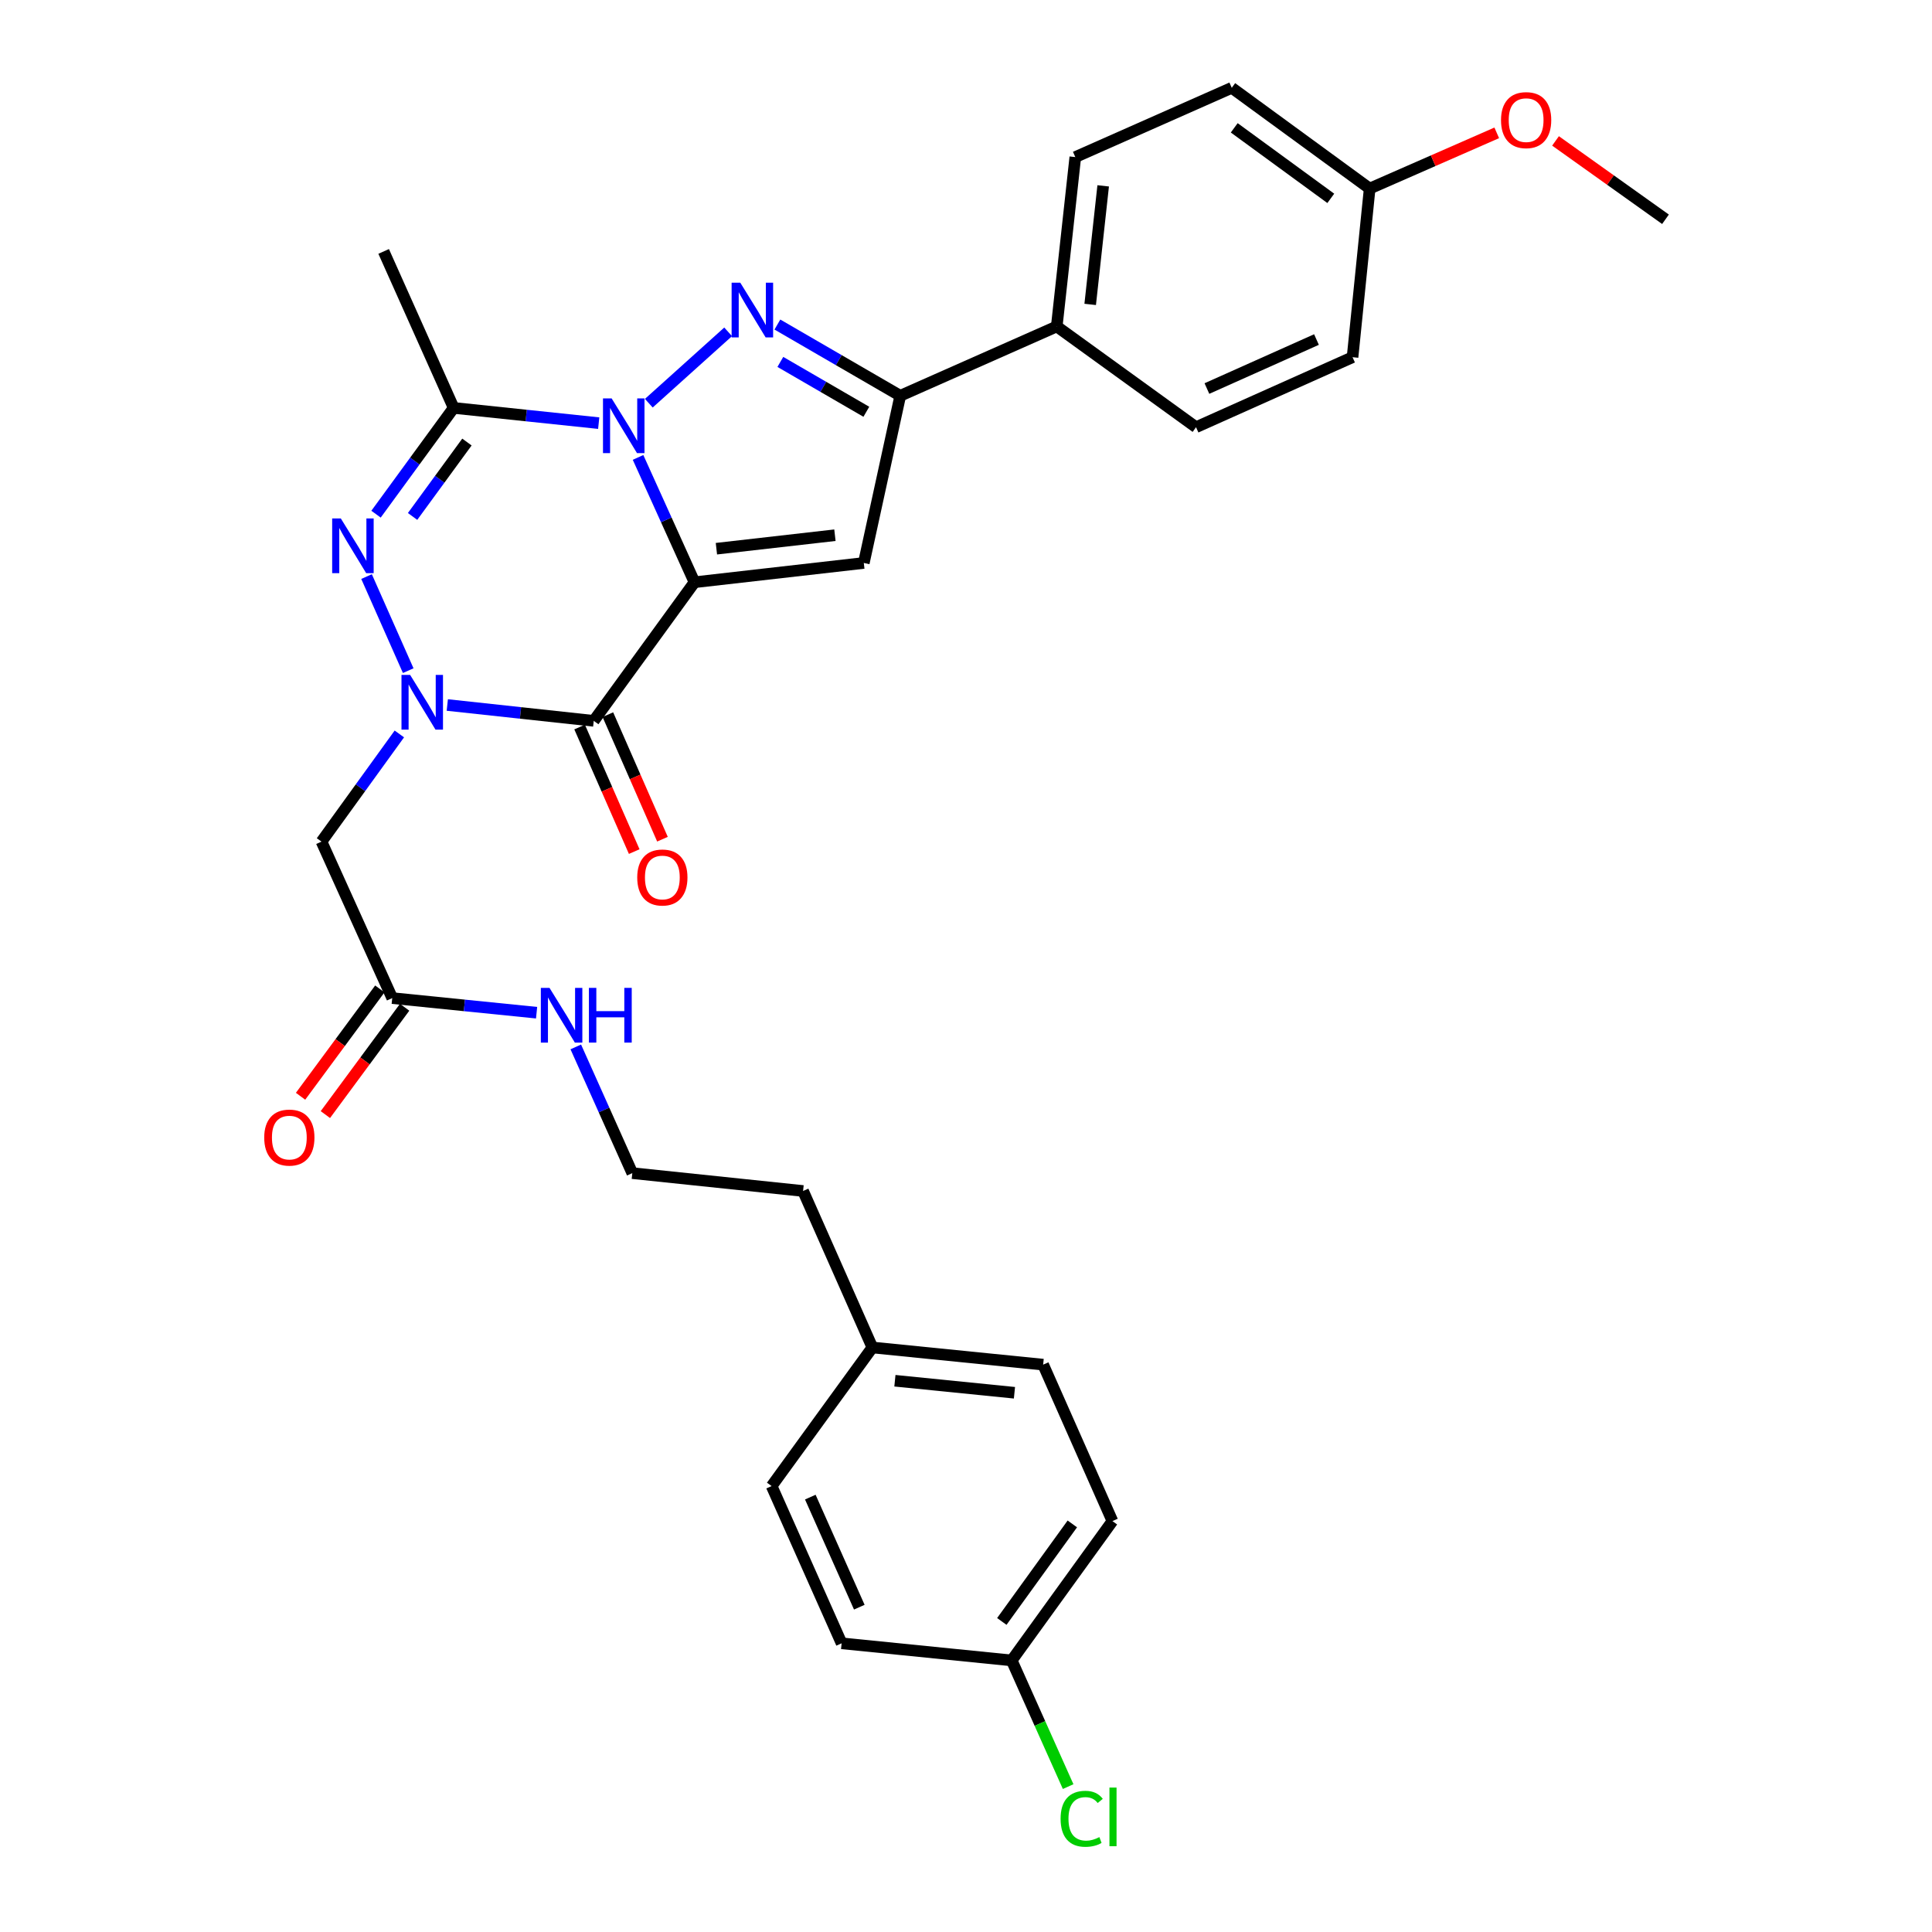 <?xml version='1.0' encoding='iso-8859-1'?>
<svg version='1.1' baseProfile='full'
              xmlns='http://www.w3.org/2000/svg'
                      xmlns:rdkit='http://www.rdkit.org/xml'
                      xmlns:xlink='http://www.w3.org/1999/xlink'
                  xml:space='preserve'
width='1000px' height='1000px' viewBox='0 0 1000 1000'>
<!-- END OF HEADER -->
<rect style='opacity:1.0;fill:#FFFFFF;stroke:none' width='1000' height='1000' x='0' y='0'> </rect>
<path class='bond-0' d='M 359.47,301.368 L 344.861,269.063' style='fill:none;fill-rule:evenodd;stroke:#000000;stroke-width:6px;stroke-linecap:butt;stroke-linejoin:miter;stroke-opacity:1' />
<path class='bond-0' d='M 344.861,269.063 L 330.253,236.757' style='fill:none;fill-rule:evenodd;stroke:#0000FF;stroke-width:6px;stroke-linecap:butt;stroke-linejoin:miter;stroke-opacity:1' />
<path class='bond-2' d='M 359.47,301.368 L 307.322,373.111' style='fill:none;fill-rule:evenodd;stroke:#000000;stroke-width:6px;stroke-linecap:butt;stroke-linejoin:miter;stroke-opacity:1' />
<path class='bond-6' d='M 359.47,301.368 L 447.107,291.39' style='fill:none;fill-rule:evenodd;stroke:#000000;stroke-width:6px;stroke-linecap:butt;stroke-linejoin:miter;stroke-opacity:1' />
<path class='bond-6' d='M 370.809,284.008 L 432.155,277.023' style='fill:none;fill-rule:evenodd;stroke:#000000;stroke-width:6px;stroke-linecap:butt;stroke-linejoin:miter;stroke-opacity:1' />
<path class='bond-3' d='M 335.824,208.698 L 376.882,171.759' style='fill:none;fill-rule:evenodd;stroke:#0000FF;stroke-width:6px;stroke-linecap:butt;stroke-linejoin:miter;stroke-opacity:1' />
<path class='bond-5' d='M 309.892,219.015 L 272.354,215.073' style='fill:none;fill-rule:evenodd;stroke:#0000FF;stroke-width:6px;stroke-linecap:butt;stroke-linejoin:miter;stroke-opacity:1' />
<path class='bond-5' d='M 272.354,215.073 L 234.817,211.132' style='fill:none;fill-rule:evenodd;stroke:#000000;stroke-width:6px;stroke-linecap:butt;stroke-linejoin:miter;stroke-opacity:1' />
<path class='bond-1' d='M 231.521,364.908 L 269.421,369.009' style='fill:none;fill-rule:evenodd;stroke:#0000FF;stroke-width:6px;stroke-linecap:butt;stroke-linejoin:miter;stroke-opacity:1' />
<path class='bond-1' d='M 269.421,369.009 L 307.322,373.111' style='fill:none;fill-rule:evenodd;stroke:#000000;stroke-width:6px;stroke-linecap:butt;stroke-linejoin:miter;stroke-opacity:1' />
<path class='bond-4' d='M 211.295,347.13 L 189.725,298.437' style='fill:none;fill-rule:evenodd;stroke:#0000FF;stroke-width:6px;stroke-linecap:butt;stroke-linejoin:miter;stroke-opacity:1' />
<path class='bond-8' d='M 206.703,379.889 L 186.556,407.754' style='fill:none;fill-rule:evenodd;stroke:#0000FF;stroke-width:6px;stroke-linecap:butt;stroke-linejoin:miter;stroke-opacity:1' />
<path class='bond-8' d='M 186.556,407.754 L 166.41,435.619' style='fill:none;fill-rule:evenodd;stroke:#000000;stroke-width:6px;stroke-linecap:butt;stroke-linejoin:miter;stroke-opacity:1' />
<path class='bond-10' d='M 300.01,376.316 L 314.141,408.547' style='fill:none;fill-rule:evenodd;stroke:#000000;stroke-width:6px;stroke-linecap:butt;stroke-linejoin:miter;stroke-opacity:1' />
<path class='bond-10' d='M 314.141,408.547 L 328.271,440.779' style='fill:none;fill-rule:evenodd;stroke:#FF0000;stroke-width:6px;stroke-linecap:butt;stroke-linejoin:miter;stroke-opacity:1' />
<path class='bond-10' d='M 314.633,369.905 L 328.763,402.137' style='fill:none;fill-rule:evenodd;stroke:#000000;stroke-width:6px;stroke-linecap:butt;stroke-linejoin:miter;stroke-opacity:1' />
<path class='bond-10' d='M 328.763,402.137 L 342.894,434.368' style='fill:none;fill-rule:evenodd;stroke:#FF0000;stroke-width:6px;stroke-linecap:butt;stroke-linejoin:miter;stroke-opacity:1' />
<path class='bond-31' d='M 402.376,167.984 L 434.171,186.418' style='fill:none;fill-rule:evenodd;stroke:#0000FF;stroke-width:6px;stroke-linecap:butt;stroke-linejoin:miter;stroke-opacity:1' />
<path class='bond-31' d='M 434.171,186.418 L 465.965,204.852' style='fill:none;fill-rule:evenodd;stroke:#000000;stroke-width:6px;stroke-linecap:butt;stroke-linejoin:miter;stroke-opacity:1' />
<path class='bond-31' d='M 403.906,187.327 L 426.162,200.23' style='fill:none;fill-rule:evenodd;stroke:#0000FF;stroke-width:6px;stroke-linecap:butt;stroke-linejoin:miter;stroke-opacity:1' />
<path class='bond-31' d='M 426.162,200.23 L 448.418,213.134' style='fill:none;fill-rule:evenodd;stroke:#000000;stroke-width:6px;stroke-linecap:butt;stroke-linejoin:miter;stroke-opacity:1' />
<path class='bond-32' d='M 194.629,266.14 L 214.723,238.636' style='fill:none;fill-rule:evenodd;stroke:#0000FF;stroke-width:6px;stroke-linecap:butt;stroke-linejoin:miter;stroke-opacity:1' />
<path class='bond-32' d='M 214.723,238.636 L 234.817,211.132' style='fill:none;fill-rule:evenodd;stroke:#000000;stroke-width:6px;stroke-linecap:butt;stroke-linejoin:miter;stroke-opacity:1' />
<path class='bond-32' d='M 213.549,267.308 L 227.615,248.055' style='fill:none;fill-rule:evenodd;stroke:#0000FF;stroke-width:6px;stroke-linecap:butt;stroke-linejoin:miter;stroke-opacity:1' />
<path class='bond-32' d='M 227.615,248.055 L 241.681,228.802' style='fill:none;fill-rule:evenodd;stroke:#000000;stroke-width:6px;stroke-linecap:butt;stroke-linejoin:miter;stroke-opacity:1' />
<path class='bond-16' d='M 234.817,211.132 L 198.582,130.138' style='fill:none;fill-rule:evenodd;stroke:#000000;stroke-width:6px;stroke-linecap:butt;stroke-linejoin:miter;stroke-opacity:1' />
<path class='bond-7' d='M 447.107,291.39 L 465.965,204.852' style='fill:none;fill-rule:evenodd;stroke:#000000;stroke-width:6px;stroke-linecap:butt;stroke-linejoin:miter;stroke-opacity:1' />
<path class='bond-11' d='M 465.965,204.852 L 546.968,168.972' style='fill:none;fill-rule:evenodd;stroke:#000000;stroke-width:6px;stroke-linecap:butt;stroke-linejoin:miter;stroke-opacity:1' />
<path class='bond-9' d='M 166.41,435.619 L 203.017,516.613' style='fill:none;fill-rule:evenodd;stroke:#000000;stroke-width:6px;stroke-linecap:butt;stroke-linejoin:miter;stroke-opacity:1' />
<path class='bond-12' d='M 196.595,511.87 L 176.082,539.647' style='fill:none;fill-rule:evenodd;stroke:#000000;stroke-width:6px;stroke-linecap:butt;stroke-linejoin:miter;stroke-opacity:1' />
<path class='bond-12' d='M 176.082,539.647 L 155.569,567.424' style='fill:none;fill-rule:evenodd;stroke:#FF0000;stroke-width:6px;stroke-linecap:butt;stroke-linejoin:miter;stroke-opacity:1' />
<path class='bond-12' d='M 209.439,521.355 L 188.926,549.132' style='fill:none;fill-rule:evenodd;stroke:#000000;stroke-width:6px;stroke-linecap:butt;stroke-linejoin:miter;stroke-opacity:1' />
<path class='bond-12' d='M 188.926,549.132 L 168.413,576.909' style='fill:none;fill-rule:evenodd;stroke:#FF0000;stroke-width:6px;stroke-linecap:butt;stroke-linejoin:miter;stroke-opacity:1' />
<path class='bond-13' d='M 203.017,516.613 L 240.378,520.393' style='fill:none;fill-rule:evenodd;stroke:#000000;stroke-width:6px;stroke-linecap:butt;stroke-linejoin:miter;stroke-opacity:1' />
<path class='bond-13' d='M 240.378,520.393 L 277.739,524.173' style='fill:none;fill-rule:evenodd;stroke:#0000FF;stroke-width:6px;stroke-linecap:butt;stroke-linejoin:miter;stroke-opacity:1' />
<path class='bond-14' d='M 546.968,168.972 L 556.574,81.308' style='fill:none;fill-rule:evenodd;stroke:#000000;stroke-width:6px;stroke-linecap:butt;stroke-linejoin:miter;stroke-opacity:1' />
<path class='bond-14' d='M 564.28,157.562 L 571.005,96.197' style='fill:none;fill-rule:evenodd;stroke:#000000;stroke-width:6px;stroke-linecap:butt;stroke-linejoin:miter;stroke-opacity:1' />
<path class='bond-15' d='M 546.968,168.972 L 619.065,221.12' style='fill:none;fill-rule:evenodd;stroke:#000000;stroke-width:6px;stroke-linecap:butt;stroke-linejoin:miter;stroke-opacity:1' />
<path class='bond-27' d='M 298.025,541.882 L 312.652,574.547' style='fill:none;fill-rule:evenodd;stroke:#0000FF;stroke-width:6px;stroke-linecap:butt;stroke-linejoin:miter;stroke-opacity:1' />
<path class='bond-27' d='M 312.652,574.547 L 327.28,607.213' style='fill:none;fill-rule:evenodd;stroke:#000000;stroke-width:6px;stroke-linecap:butt;stroke-linejoin:miter;stroke-opacity:1' />
<path class='bond-20' d='M 556.574,81.308 L 637.55,45.455' style='fill:none;fill-rule:evenodd;stroke:#000000;stroke-width:6px;stroke-linecap:butt;stroke-linejoin:miter;stroke-opacity:1' />
<path class='bond-19' d='M 619.065,221.12 L 700.076,184.885' style='fill:none;fill-rule:evenodd;stroke:#000000;stroke-width:6px;stroke-linecap:butt;stroke-linejoin:miter;stroke-opacity:1' />
<path class='bond-19' d='M 624.697,201.11 L 681.405,175.745' style='fill:none;fill-rule:evenodd;stroke:#000000;stroke-width:6px;stroke-linecap:butt;stroke-linejoin:miter;stroke-opacity:1' />
<path class='bond-17' d='M 523.657,859.428 L 575.796,787.313' style='fill:none;fill-rule:evenodd;stroke:#000000;stroke-width:6px;stroke-linecap:butt;stroke-linejoin:miter;stroke-opacity:1' />
<path class='bond-17' d='M 518.539,839.256 L 555.036,788.776' style='fill:none;fill-rule:evenodd;stroke:#000000;stroke-width:6px;stroke-linecap:butt;stroke-linejoin:miter;stroke-opacity:1' />
<path class='bond-22' d='M 523.657,859.428 L 538.264,892.086' style='fill:none;fill-rule:evenodd;stroke:#000000;stroke-width:6px;stroke-linecap:butt;stroke-linejoin:miter;stroke-opacity:1' />
<path class='bond-22' d='M 538.264,892.086 L 552.87,924.743' style='fill:none;fill-rule:evenodd;stroke:#00CC00;stroke-width:6px;stroke-linecap:butt;stroke-linejoin:miter;stroke-opacity:1' />
<path class='bond-34' d='M 523.657,859.428 L 435.62,850.575' style='fill:none;fill-rule:evenodd;stroke:#000000;stroke-width:6px;stroke-linecap:butt;stroke-linejoin:miter;stroke-opacity:1' />
<path class='bond-18' d='M 708.938,97.602 L 700.076,184.885' style='fill:none;fill-rule:evenodd;stroke:#000000;stroke-width:6px;stroke-linecap:butt;stroke-linejoin:miter;stroke-opacity:1' />
<path class='bond-28' d='M 708.938,97.602 L 741.825,83.183' style='fill:none;fill-rule:evenodd;stroke:#000000;stroke-width:6px;stroke-linecap:butt;stroke-linejoin:miter;stroke-opacity:1' />
<path class='bond-28' d='M 741.825,83.183 L 774.712,68.764' style='fill:none;fill-rule:evenodd;stroke:#FF0000;stroke-width:6px;stroke-linecap:butt;stroke-linejoin:miter;stroke-opacity:1' />
<path class='bond-33' d='M 708.938,97.602 L 637.55,45.455' style='fill:none;fill-rule:evenodd;stroke:#000000;stroke-width:6px;stroke-linecap:butt;stroke-linejoin:miter;stroke-opacity:1' />
<path class='bond-33' d='M 688.811,102.673 L 638.84,66.169' style='fill:none;fill-rule:evenodd;stroke:#000000;stroke-width:6px;stroke-linecap:butt;stroke-linejoin:miter;stroke-opacity:1' />
<path class='bond-21' d='M 451.542,697.449 L 415.671,616.455' style='fill:none;fill-rule:evenodd;stroke:#000000;stroke-width:6px;stroke-linecap:butt;stroke-linejoin:miter;stroke-opacity:1' />
<path class='bond-25' d='M 451.542,697.449 L 399.394,769.191' style='fill:none;fill-rule:evenodd;stroke:#000000;stroke-width:6px;stroke-linecap:butt;stroke-linejoin:miter;stroke-opacity:1' />
<path class='bond-26' d='M 451.542,697.449 L 539.934,706.337' style='fill:none;fill-rule:evenodd;stroke:#000000;stroke-width:6px;stroke-linecap:butt;stroke-linejoin:miter;stroke-opacity:1' />
<path class='bond-26' d='M 463.204,714.669 L 525.078,720.89' style='fill:none;fill-rule:evenodd;stroke:#000000;stroke-width:6px;stroke-linecap:butt;stroke-linejoin:miter;stroke-opacity:1' />
<path class='bond-23' d='M 575.796,787.313 L 539.934,706.337' style='fill:none;fill-rule:evenodd;stroke:#000000;stroke-width:6px;stroke-linecap:butt;stroke-linejoin:miter;stroke-opacity:1' />
<path class='bond-24' d='M 435.62,850.575 L 399.394,769.191' style='fill:none;fill-rule:evenodd;stroke:#000000;stroke-width:6px;stroke-linecap:butt;stroke-linejoin:miter;stroke-opacity:1' />
<path class='bond-24' d='M 444.773,831.875 L 419.415,774.906' style='fill:none;fill-rule:evenodd;stroke:#000000;stroke-width:6px;stroke-linecap:butt;stroke-linejoin:miter;stroke-opacity:1' />
<path class='bond-29' d='M 327.28,607.213 L 415.671,616.455' style='fill:none;fill-rule:evenodd;stroke:#000000;stroke-width:6px;stroke-linecap:butt;stroke-linejoin:miter;stroke-opacity:1' />
<path class='bond-30' d='M 805.137,72.937 L 833.596,93.217' style='fill:none;fill-rule:evenodd;stroke:#FF0000;stroke-width:6px;stroke-linecap:butt;stroke-linejoin:miter;stroke-opacity:1' />
<path class='bond-30' d='M 833.596,93.217 L 862.055,113.498' style='fill:none;fill-rule:evenodd;stroke:#000000;stroke-width:6px;stroke-linecap:butt;stroke-linejoin:miter;stroke-opacity:1' />
<path  class='atom-1' d='M 316.585 206.215
L 325.865 221.215
Q 326.785 222.695, 328.265 225.375
Q 329.745 228.055, 329.825 228.215
L 329.825 206.215
L 333.585 206.215
L 333.585 234.535
L 329.705 234.535
L 319.745 218.135
Q 318.585 216.215, 317.345 214.015
Q 316.145 211.815, 315.785 211.135
L 315.785 234.535
L 312.105 234.535
L 312.105 206.215
L 316.585 206.215
' fill='#0000FF'/>
<path  class='atom-2' d='M 212.289 349.344
L 221.569 364.344
Q 222.489 365.824, 223.969 368.504
Q 225.449 371.184, 225.529 371.344
L 225.529 349.344
L 229.289 349.344
L 229.289 377.664
L 225.409 377.664
L 215.449 361.264
Q 214.289 359.344, 213.049 357.144
Q 211.849 354.944, 211.489 354.264
L 211.489 377.664
L 207.809 377.664
L 207.809 349.344
L 212.289 349.344
' fill='#0000FF'/>
<path  class='atom-4' d='M 383.164 146.314
L 392.444 161.314
Q 393.364 162.794, 394.844 165.474
Q 396.324 168.154, 396.404 168.314
L 396.404 146.314
L 400.164 146.314
L 400.164 174.634
L 396.284 174.634
L 386.324 158.234
Q 385.164 156.314, 383.924 154.114
Q 382.724 151.914, 382.364 151.234
L 382.364 174.634
L 378.684 174.634
L 378.684 146.314
L 383.164 146.314
' fill='#0000FF'/>
<path  class='atom-5' d='M 176.409 268.35
L 185.689 283.35
Q 186.609 284.83, 188.089 287.51
Q 189.569 290.19, 189.649 290.35
L 189.649 268.35
L 193.409 268.35
L 193.409 296.67
L 189.529 296.67
L 179.569 280.27
Q 178.409 278.35, 177.169 276.15
Q 175.969 273.95, 175.609 273.27
L 175.609 296.67
L 171.929 296.67
L 171.929 268.35
L 176.409 268.35
' fill='#0000FF'/>
<path  class='atom-11' d='M 329.829 454.184
Q 329.829 447.384, 333.189 443.584
Q 336.549 439.784, 342.829 439.784
Q 349.109 439.784, 352.469 443.584
Q 355.829 447.384, 355.829 454.184
Q 355.829 461.064, 352.429 464.984
Q 349.029 468.864, 342.829 468.864
Q 336.589 468.864, 333.189 464.984
Q 329.829 461.104, 329.829 454.184
M 342.829 465.664
Q 347.149 465.664, 349.469 462.784
Q 351.829 459.864, 351.829 454.184
Q 351.829 448.624, 349.469 445.824
Q 347.149 442.984, 342.829 442.984
Q 338.509 442.984, 336.149 445.784
Q 333.829 448.584, 333.829 454.184
Q 333.829 459.904, 336.149 462.784
Q 338.509 465.664, 342.829 465.664
' fill='#FF0000'/>
<path  class='atom-13' d='M 136.761 588.807
Q 136.761 582.007, 140.121 578.207
Q 143.481 574.407, 149.761 574.407
Q 156.041 574.407, 159.401 578.207
Q 162.761 582.007, 162.761 588.807
Q 162.761 595.687, 159.361 599.607
Q 155.961 603.487, 149.761 603.487
Q 143.521 603.487, 140.121 599.607
Q 136.761 595.727, 136.761 588.807
M 149.761 600.287
Q 154.081 600.287, 156.401 597.407
Q 158.761 594.487, 158.761 588.807
Q 158.761 583.247, 156.401 580.447
Q 154.081 577.607, 149.761 577.607
Q 145.441 577.607, 143.081 580.407
Q 140.761 583.207, 140.761 588.807
Q 140.761 594.527, 143.081 597.407
Q 145.441 600.287, 149.761 600.287
' fill='#FF0000'/>
<path  class='atom-14' d='M 284.421 511.323
L 293.701 526.323
Q 294.621 527.803, 296.101 530.483
Q 297.581 533.163, 297.661 533.323
L 297.661 511.323
L 301.421 511.323
L 301.421 539.643
L 297.541 539.643
L 287.581 523.243
Q 286.421 521.323, 285.181 519.123
Q 283.981 516.923, 283.621 516.243
L 283.621 539.643
L 279.941 539.643
L 279.941 511.323
L 284.421 511.323
' fill='#0000FF'/>
<path  class='atom-14' d='M 304.821 511.323
L 308.661 511.323
L 308.661 523.363
L 323.141 523.363
L 323.141 511.323
L 326.981 511.323
L 326.981 539.643
L 323.141 539.643
L 323.141 526.563
L 308.661 526.563
L 308.661 539.643
L 304.821 539.643
L 304.821 511.323
' fill='#0000FF'/>
<path  class='atom-23' d='M 548.963 941.402
Q 548.963 934.362, 552.243 930.682
Q 555.563 926.962, 561.843 926.962
Q 567.683 926.962, 570.803 931.082
L 568.163 933.242
Q 565.883 930.242, 561.843 930.242
Q 557.563 930.242, 555.283 933.122
Q 553.043 935.962, 553.043 941.402
Q 553.043 947.002, 555.363 949.882
Q 557.723 952.762, 562.283 952.762
Q 565.403 952.762, 569.043 950.882
L 570.163 953.882
Q 568.683 954.842, 566.443 955.402
Q 564.203 955.962, 561.723 955.962
Q 555.563 955.962, 552.243 952.202
Q 548.963 948.442, 548.963 941.402
' fill='#00CC00'/>
<path  class='atom-23' d='M 574.243 925.242
L 577.923 925.242
L 577.923 955.602
L 574.243 955.602
L 574.243 925.242
' fill='#00CC00'/>
<path  class='atom-29' d='M 776.922 62.175
Q 776.922 55.375, 780.282 51.575
Q 783.642 47.775, 789.922 47.775
Q 796.202 47.775, 799.562 51.575
Q 802.922 55.375, 802.922 62.175
Q 802.922 69.055, 799.522 72.975
Q 796.122 76.855, 789.922 76.855
Q 783.682 76.855, 780.282 72.975
Q 776.922 69.095, 776.922 62.175
M 789.922 73.655
Q 794.242 73.655, 796.562 70.775
Q 798.922 67.855, 798.922 62.175
Q 798.922 56.615, 796.562 53.815
Q 794.242 50.975, 789.922 50.975
Q 785.602 50.975, 783.242 53.775
Q 780.922 56.575, 780.922 62.175
Q 780.922 67.895, 783.242 70.775
Q 785.602 73.655, 789.922 73.655
' fill='#FF0000'/>
</svg>
